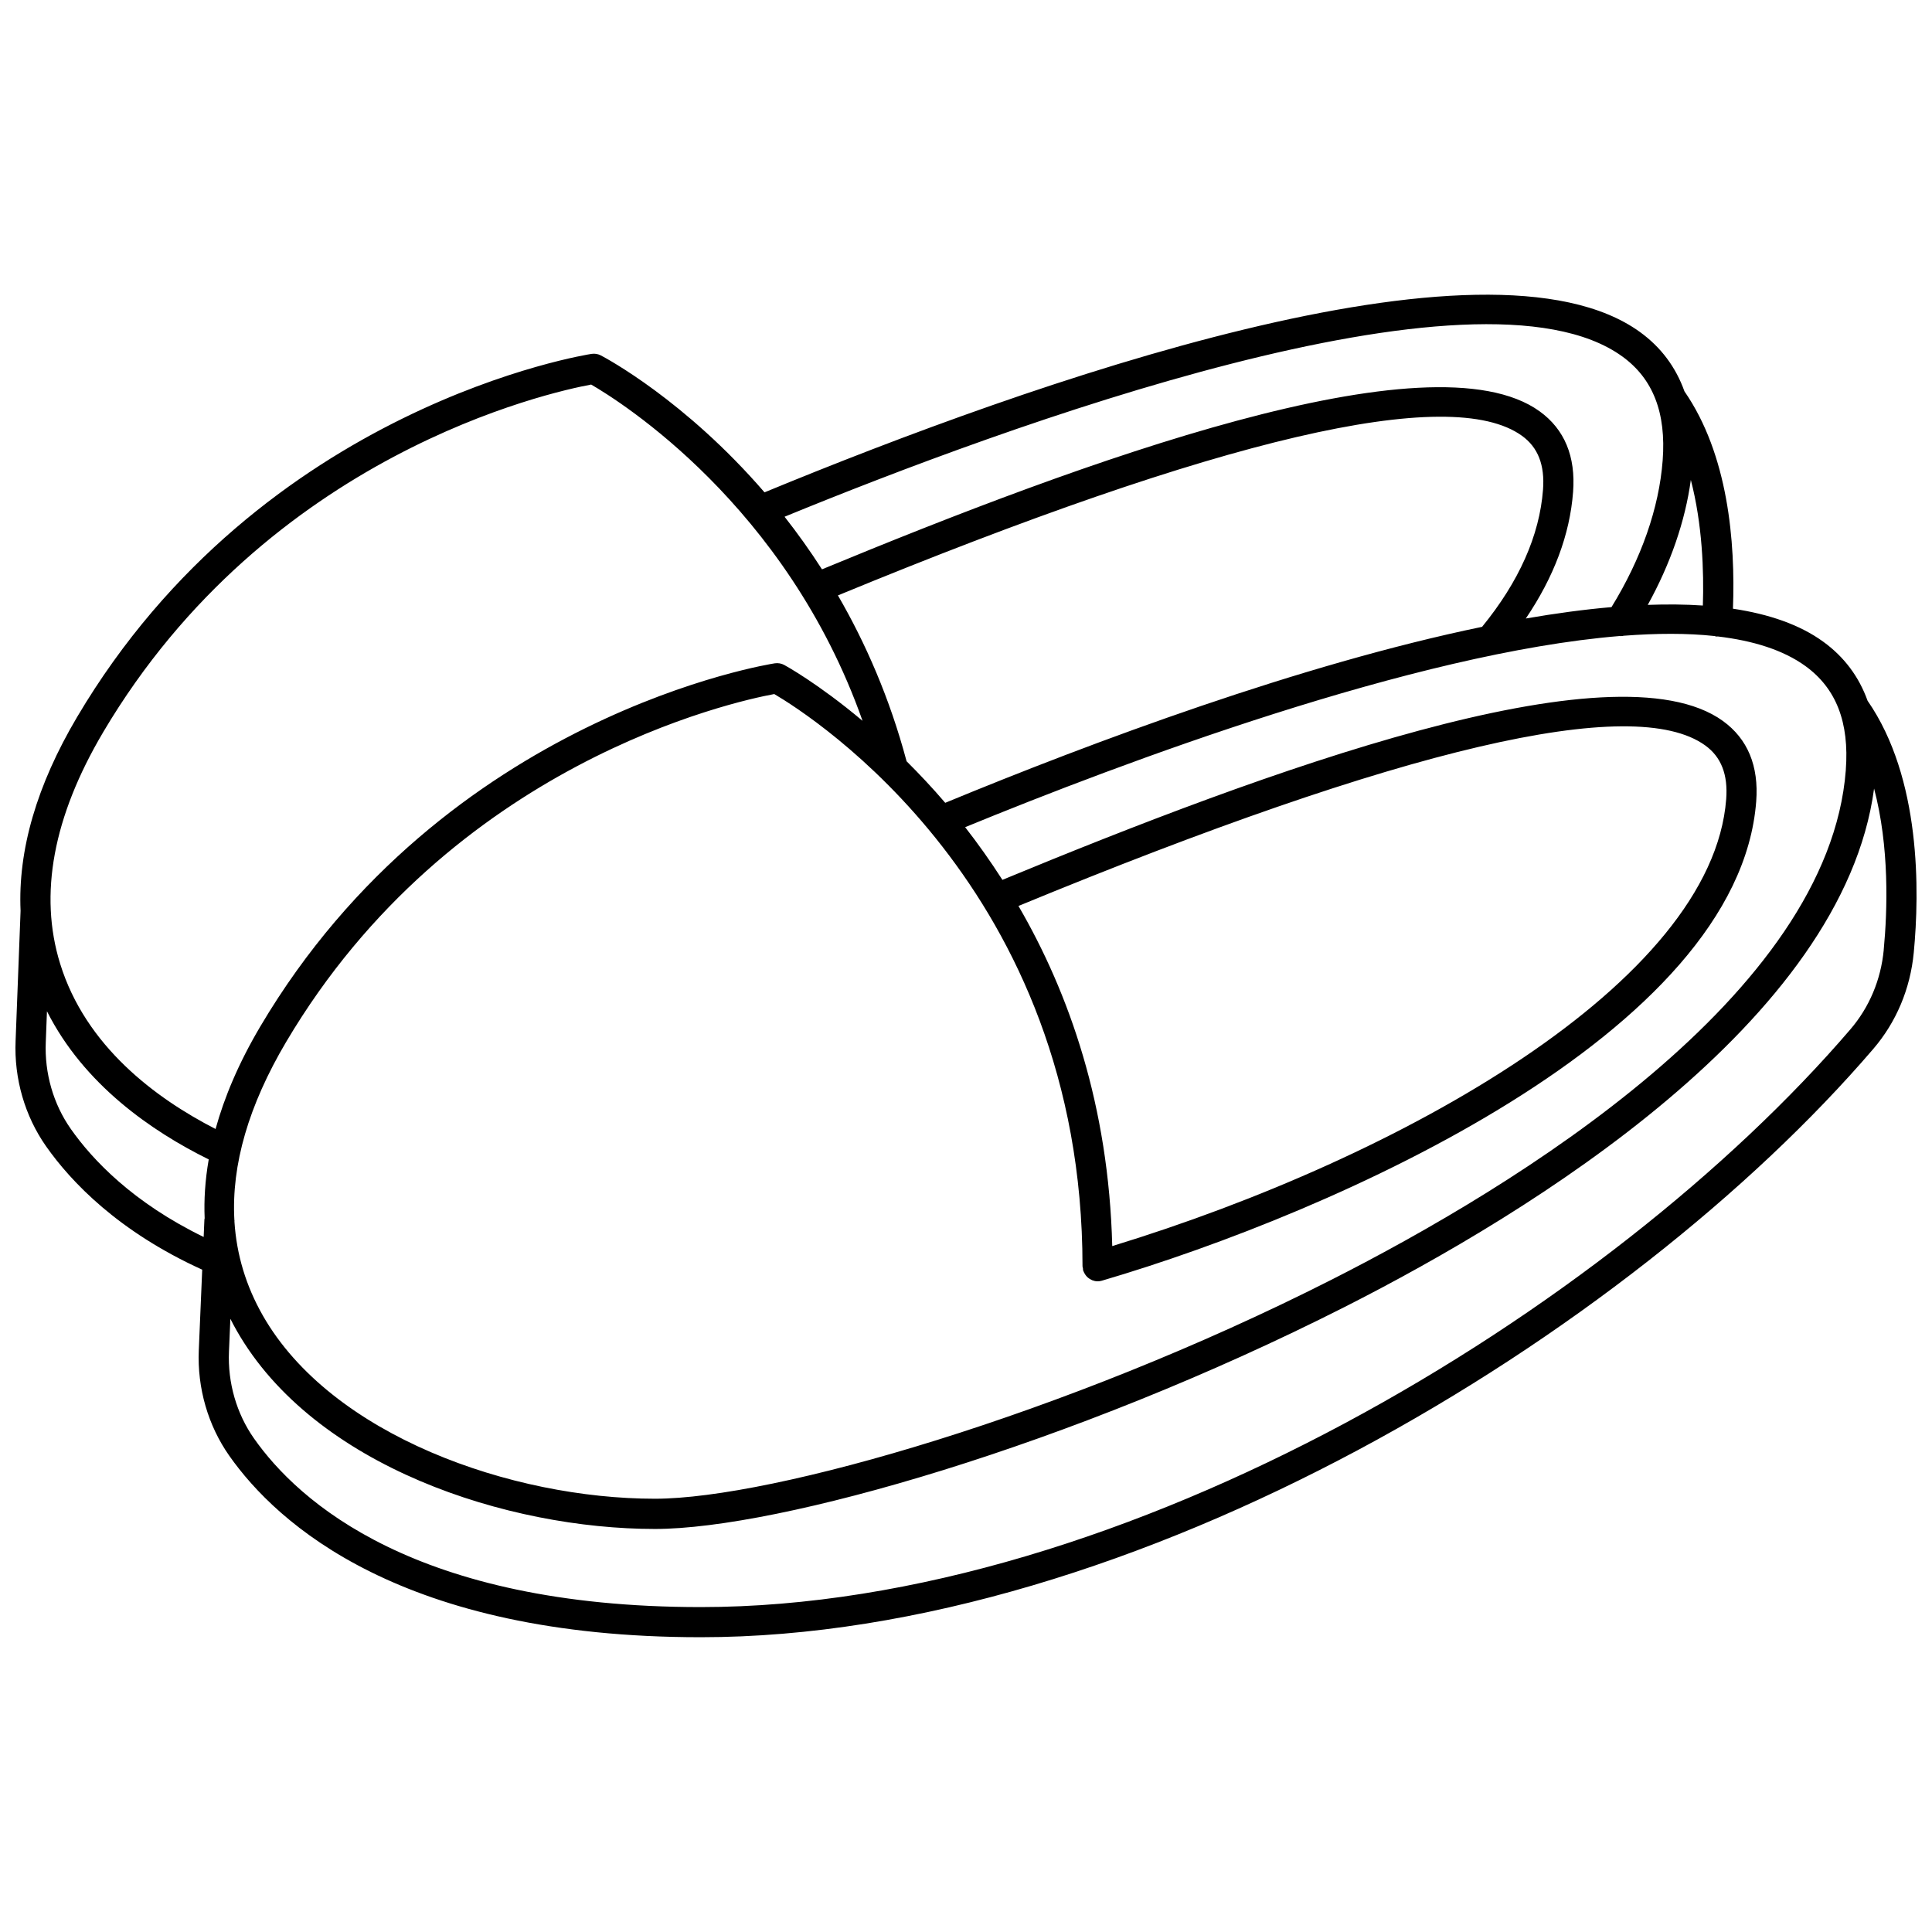 <?xml version="1.0" encoding="UTF-8"?>
<!-- Uploaded to: SVG Repo, www.svgrepo.com, Generator: SVG Repo Mixer Tools -->
<svg width="800px" height="800px" version="1.1" viewBox="144 144 512 512" xmlns="http://www.w3.org/2000/svg">
 <defs>
  <clipPath id="a">
   <path d="m148.09 222h503.81v356h-503.81z"/>
  </clipPath>
 </defs>
 <g clip-path="url(#a)">
  <path d="m638.93 329.71c-2.277-6.356-6.176-11.617-11.777-15.672-6.231-4.508-14.367-7.301-23.902-8.727 0.672-17.723-1.27-40.871-12.855-57.605-2.277-6.379-6.184-11.664-11.801-15.73-40.629-29.395-161.54 13.41-231.99 42.5-21.02-24.348-41.914-35.523-43.379-36.289-0.746-0.387-1.594-0.531-2.422-0.41-0.875 0.129-87.422 13.531-136.37 96.238-10.703 18.082-15.703 35.289-14.98 51.371l-1.32 34.438c-0.426 10.008 2.445 19.941 8.086 27.965 6.641 9.445 19.164 22.598 41.367 32.684l-0.906 21.359c-0.426 10.008 2.445 19.941 8.086 27.965 12.621 17.957 45.633 48.082 124.92 48.082 115 0 245.93-80.316 310.74-155.89 6.106-7.117 9.82-15.941 10.738-25.516 1.543-16.168 1.977-46.262-12.234-66.766zm-5.766 18.34c-4.535 59.734-87.391 110.3-136.38 135.13-70.691 35.824-148.07 58-179.23 58-37.879 0-85.727-16.676-103.9-48.551-4.465-7.828-6.965-16.137-7.523-24.887l0.012-0.262c0.004-0.066-0.031-0.129-0.031-0.195-0.809-14.562 3.769-30.352 13.738-47.191 43.715-73.836 118.54-90.164 129.34-92.164 9.988 5.867 81.688 51.52 81.688 151.64 0 0.203 0.082 0.375 0.117 0.57 0.027 0.188-0.004 0.367 0.047 0.555 0.023 0.082 0.078 0.145 0.109 0.223 0.062 0.18 0.152 0.336 0.242 0.504 0.145 0.27 0.305 0.516 0.496 0.738 0.117 0.137 0.234 0.258 0.367 0.375 0.238 0.211 0.5 0.379 0.785 0.527 0.141 0.07 0.266 0.156 0.41 0.215 0.453 0.172 0.922 0.289 1.418 0.289 0.371 0 0.75-0.051 1.129-0.164 62.219-18.273 168.76-65.594 173.42-127.03 0.711-9.387-2.258-16.555-8.836-21.312-28.875-20.879-121.99 13.586-190.93 42.113-3.207-4.992-6.519-9.66-9.875-13.961 41.648-17.098 119.12-46.203 173.47-50.66 0.074 0.004 0.152 0.031 0.23 0.031 0.285 0 0.566-0.043 0.844-0.105 8.699-0.664 16.809-0.703 24.043 0.078 0.164 0.031 0.305 0.117 0.473 0.125 0.078 0.004 0.16 0.008 0.238 0.008 0.043 0 0.082-0.023 0.133-0.023 9.43 1.113 17.375 3.598 23.246 7.844 8.16 5.914 11.66 14.918 10.703 27.539zm-238.67 8.703c-3.449-4.035-6.887-7.676-10.238-11.012-4.488-16.797-10.906-31.391-18.195-43.953 101.3-41.785 162.3-56.023 181.29-42.289 4.242 3.066 6.062 7.738 5.566 14.266-0.922 12.168-6.379 24.391-16.148 36.352-48.074 9.938-103.03 30.426-142.27 46.637zm44.262 117.47c-0.938-37.215-11.418-67.039-24.852-90.133 101.74-41.977 162.97-56.309 182-42.543 4.231 3.059 6.051 7.715 5.555 14.227-3.695 48.629-85.957 94.98-162.7 118.45zm156.52-169.75c-4.617-0.316-9.504-0.359-14.602-0.172 6.039-10.938 9.922-22.199 11.414-33.121 3.062 11.797 3.484 24.195 3.188 33.293zm-21.363-66.016c8.164 5.91 11.672 14.926 10.711 27.574-0.957 12.633-5.664 26.027-13.559 38.859-7.254 0.629-14.855 1.656-22.707 3.019 7.426-10.977 11.672-22.219 12.527-33.539 0.715-9.406-2.262-16.586-8.848-21.352-28.828-20.844-121.49 13.426-190.2 41.859-3.215-5.004-6.543-9.648-9.918-13.938 57.754-23.703 183.71-70.184 221.99-42.484zm-402.6 99.625c43.727-73.867 118.6-90.18 129.35-92.172 7.644 4.418 51.742 31.969 71.918 89.113-11.793-9.902-20.5-14.672-20.777-14.816-0.746-0.398-1.594-0.539-2.445-0.426-0.867 0.129-87.414 13.531-136.37 96.234-5.777 9.762-9.551 18.812-11.863 27.18-15.887-8.145-34.426-21.941-41.191-43.809-5.68-18.324-1.844-38.949 11.383-61.305zm-8.539 105.11c-4.633-6.59-6.992-14.766-6.641-23.043l0.312-8.156c9.762 19.375 27.699 31.781 42.871 39.262-0.969 5.562-1.285 10.77-1.078 15.613-0.012 0.098-0.062 0.176-0.066 0.277l-0.199 4.668c-18.742-9.125-29.434-20.414-35.199-28.621zm480.44-47.469c-0.754 7.922-3.82 15.207-8.844 21.07-63.652 74.219-192.05 153.1-304.67 153.1-75.676 0-106.65-27.996-118.38-44.684-4.633-6.59-6.992-14.766-6.641-23.023l0.371-8.695c0.539 1.074 1.094 2.117 1.664 3.113 20.598 36.133 71.898 52.586 110.85 52.586 32.785 0 110.14-22.016 182.85-58.863 49.34-25.008 132-75.66 140.24-137.35 4.082 15.434 3.551 32.227 2.551 42.746z"/>
 </g>
</svg>